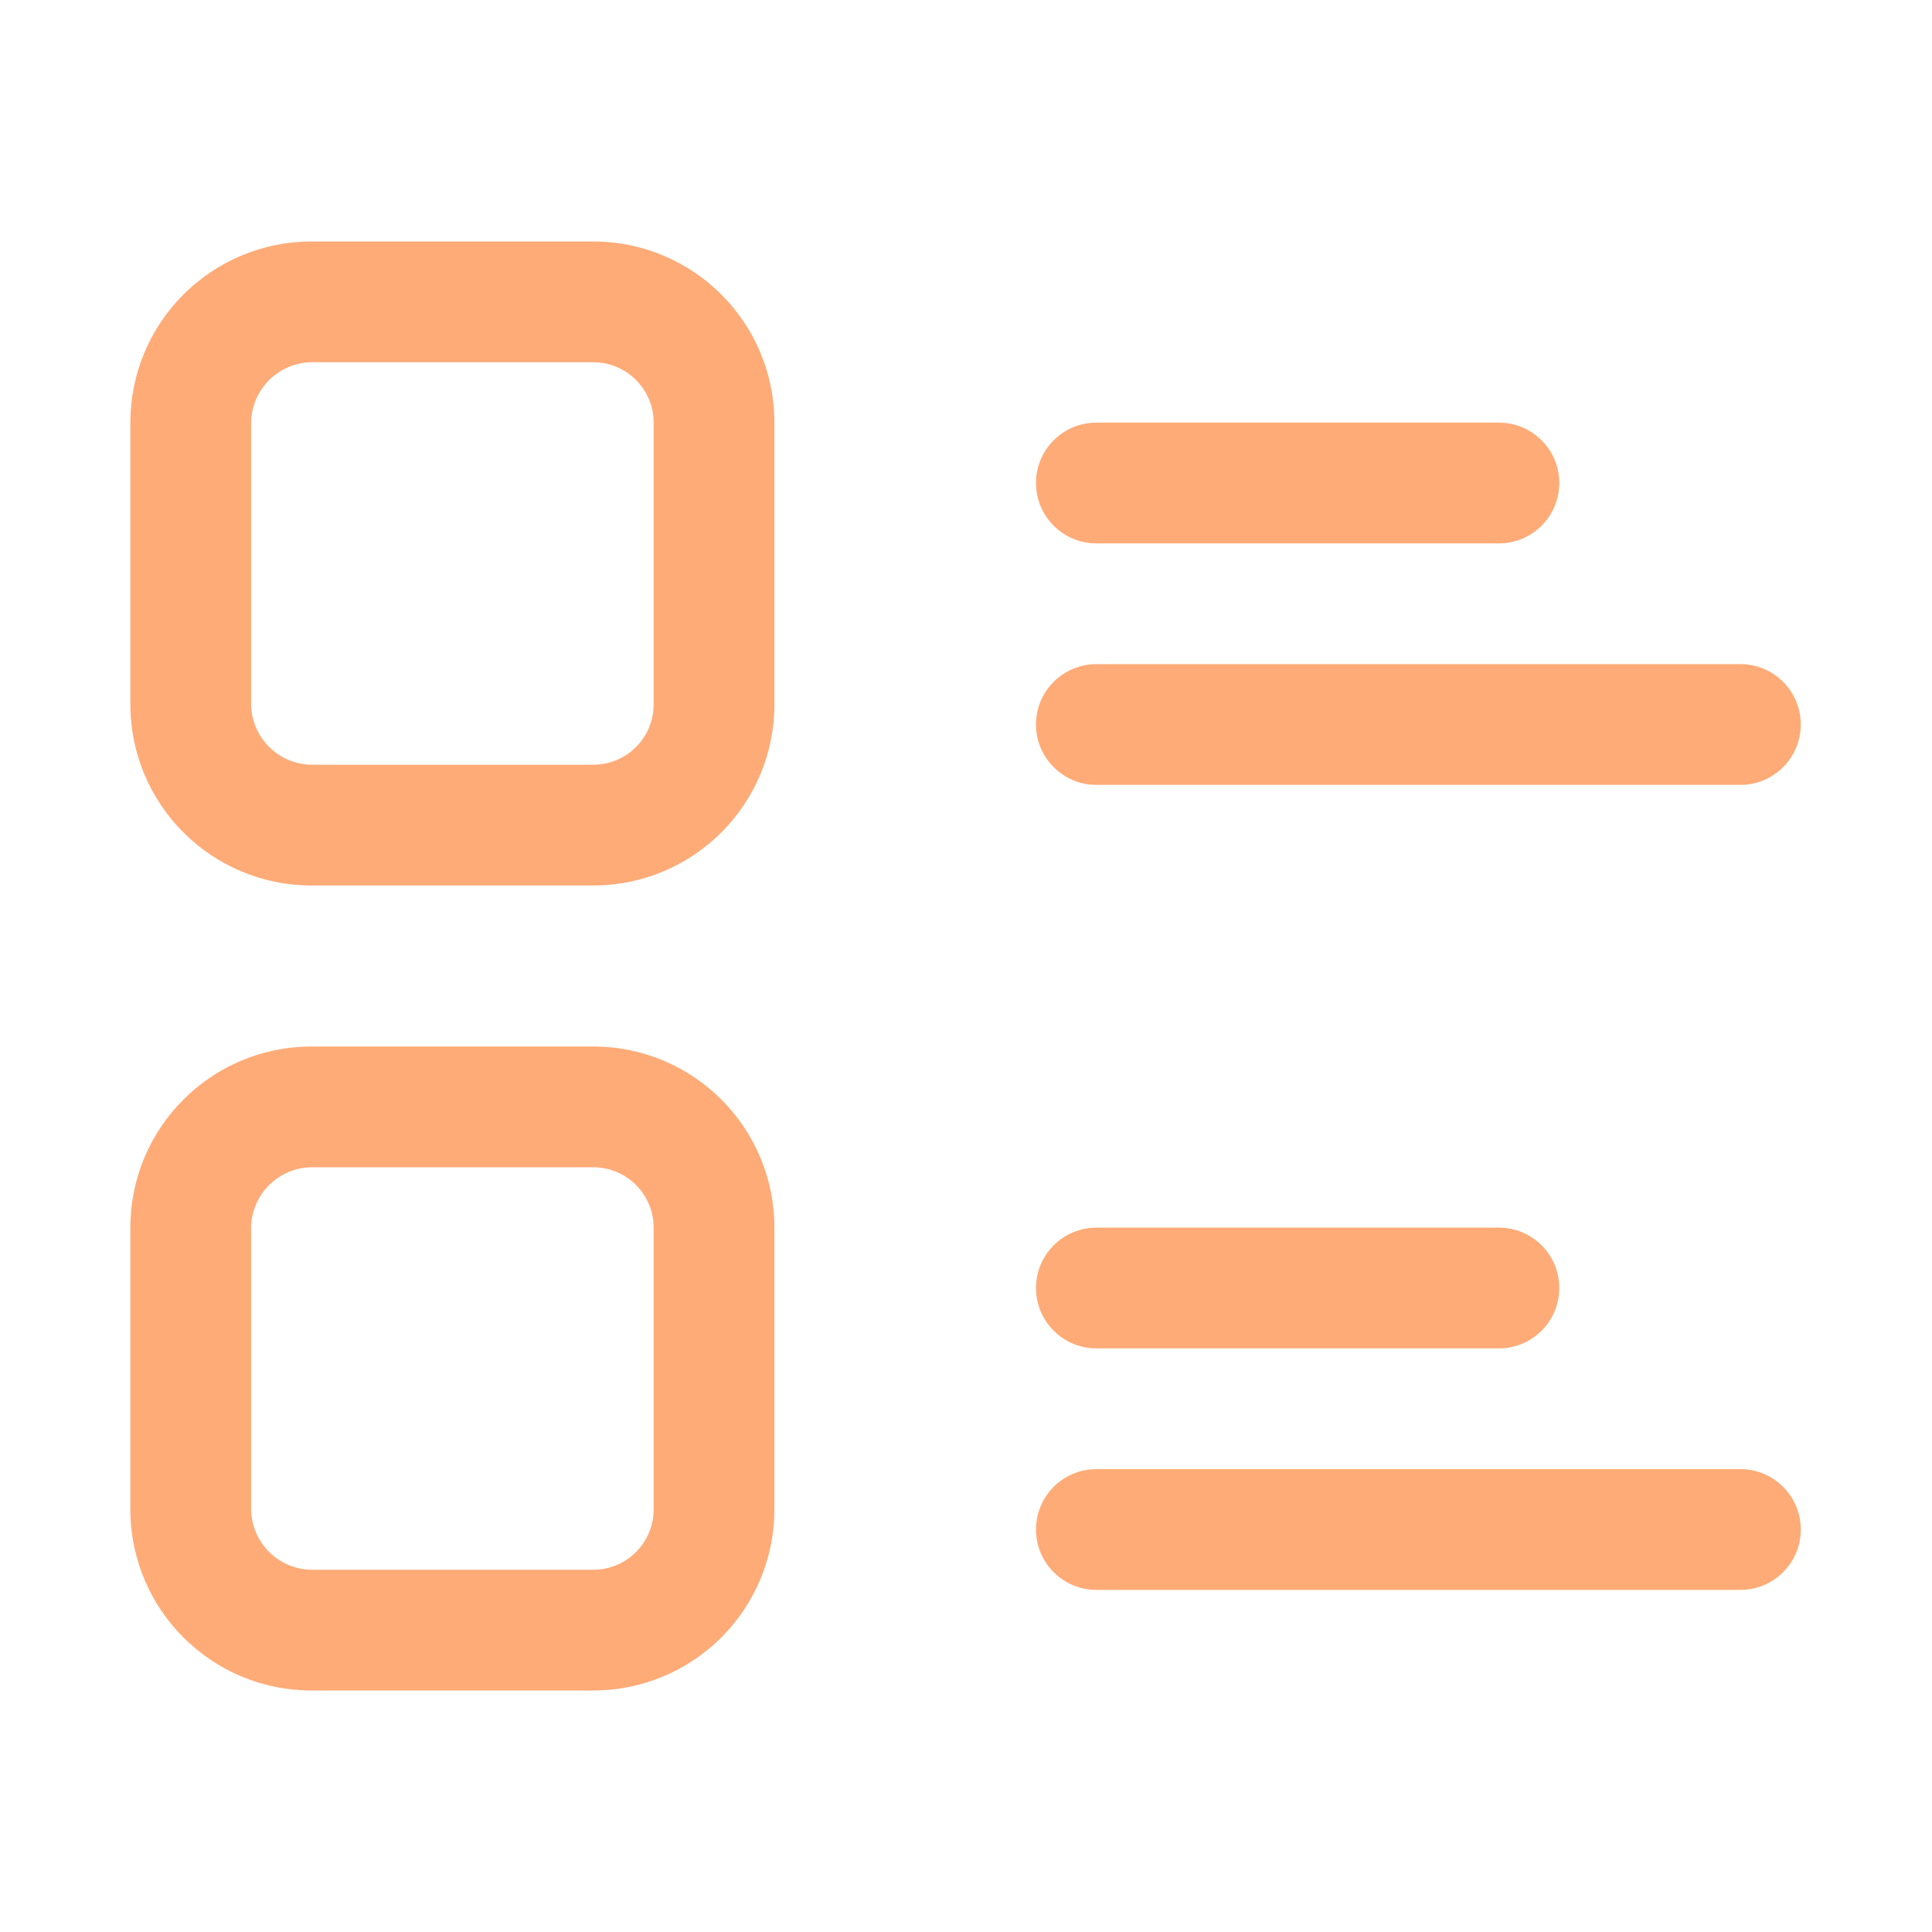 <?xml version="1.0" encoding="UTF-8"?> <svg xmlns="http://www.w3.org/2000/svg" width="40" height="40" viewBox="0 0 40 40" fill="none"> <path fill-rule="evenodd" clip-rule="evenodd" d="M6.449 5H12.283C14.354 5 16.033 6.679 16.033 8.75V14.583C16.033 16.654 14.354 18.333 12.283 18.333H6.449C4.378 18.333 2.699 16.654 2.699 14.583V8.75C2.699 6.679 4.378 5 6.449 5ZM12.283 15.833C12.973 15.833 13.533 15.274 13.533 14.583V8.75C13.533 8.06 12.973 7.5 12.283 7.5H6.449C5.763 7.509 5.208 8.063 5.199 8.75V14.583C5.208 15.27 5.763 15.824 6.449 15.833H12.283Z" fill="#FFAB77"></path> <path d="M22.699 11.25H31.033C31.723 11.25 32.283 10.69 32.283 10C32.283 9.31 31.723 8.75 31.033 8.75H22.699C22.009 8.75 21.449 9.31 21.449 10C21.449 10.69 22.009 11.25 22.699 11.25Z" fill="#FFAB77"></path> <path d="M22.699 16.25H36.033C36.723 16.25 37.283 15.69 37.283 15C37.283 14.31 36.723 13.75 36.033 13.75H22.699C22.009 13.75 21.449 14.31 21.449 15C21.449 15.69 22.009 16.25 22.699 16.25Z" fill="#FFAB77"></path> <path fill-rule="evenodd" clip-rule="evenodd" d="M6.449 21.667H12.283C14.354 21.667 16.033 23.346 16.033 25.417V31.25C16.033 32.245 15.637 33.198 14.934 33.902C14.231 34.605 13.277 35 12.283 35H6.449C4.378 35 2.699 33.321 2.699 31.25V25.417C2.699 23.346 4.378 21.667 6.449 21.667ZM12.283 32.5C12.973 32.5 13.533 31.94 13.533 31.25V25.417C13.533 24.726 12.973 24.167 12.283 24.167H6.449C5.763 24.176 5.208 24.73 5.199 25.417V31.25C5.208 31.937 5.763 32.491 6.449 32.5H12.283Z" fill="#FFAB77"></path> <path d="M22.699 27.917H31.033C31.723 27.917 32.283 27.357 32.283 26.667C32.283 25.976 31.723 25.417 31.033 25.417H22.699C22.009 25.417 21.449 25.976 21.449 26.667C21.449 27.357 22.009 27.917 22.699 27.917Z" fill="#FFAB77"></path> <path d="M36.033 30.417H22.699C22.009 30.417 21.449 30.976 21.449 31.667C21.449 32.357 22.009 32.917 22.699 32.917H36.033C36.723 32.917 37.283 32.357 37.283 31.667C37.283 30.976 36.723 30.417 36.033 30.417Z" fill="#FFAB77"></path> </svg> 